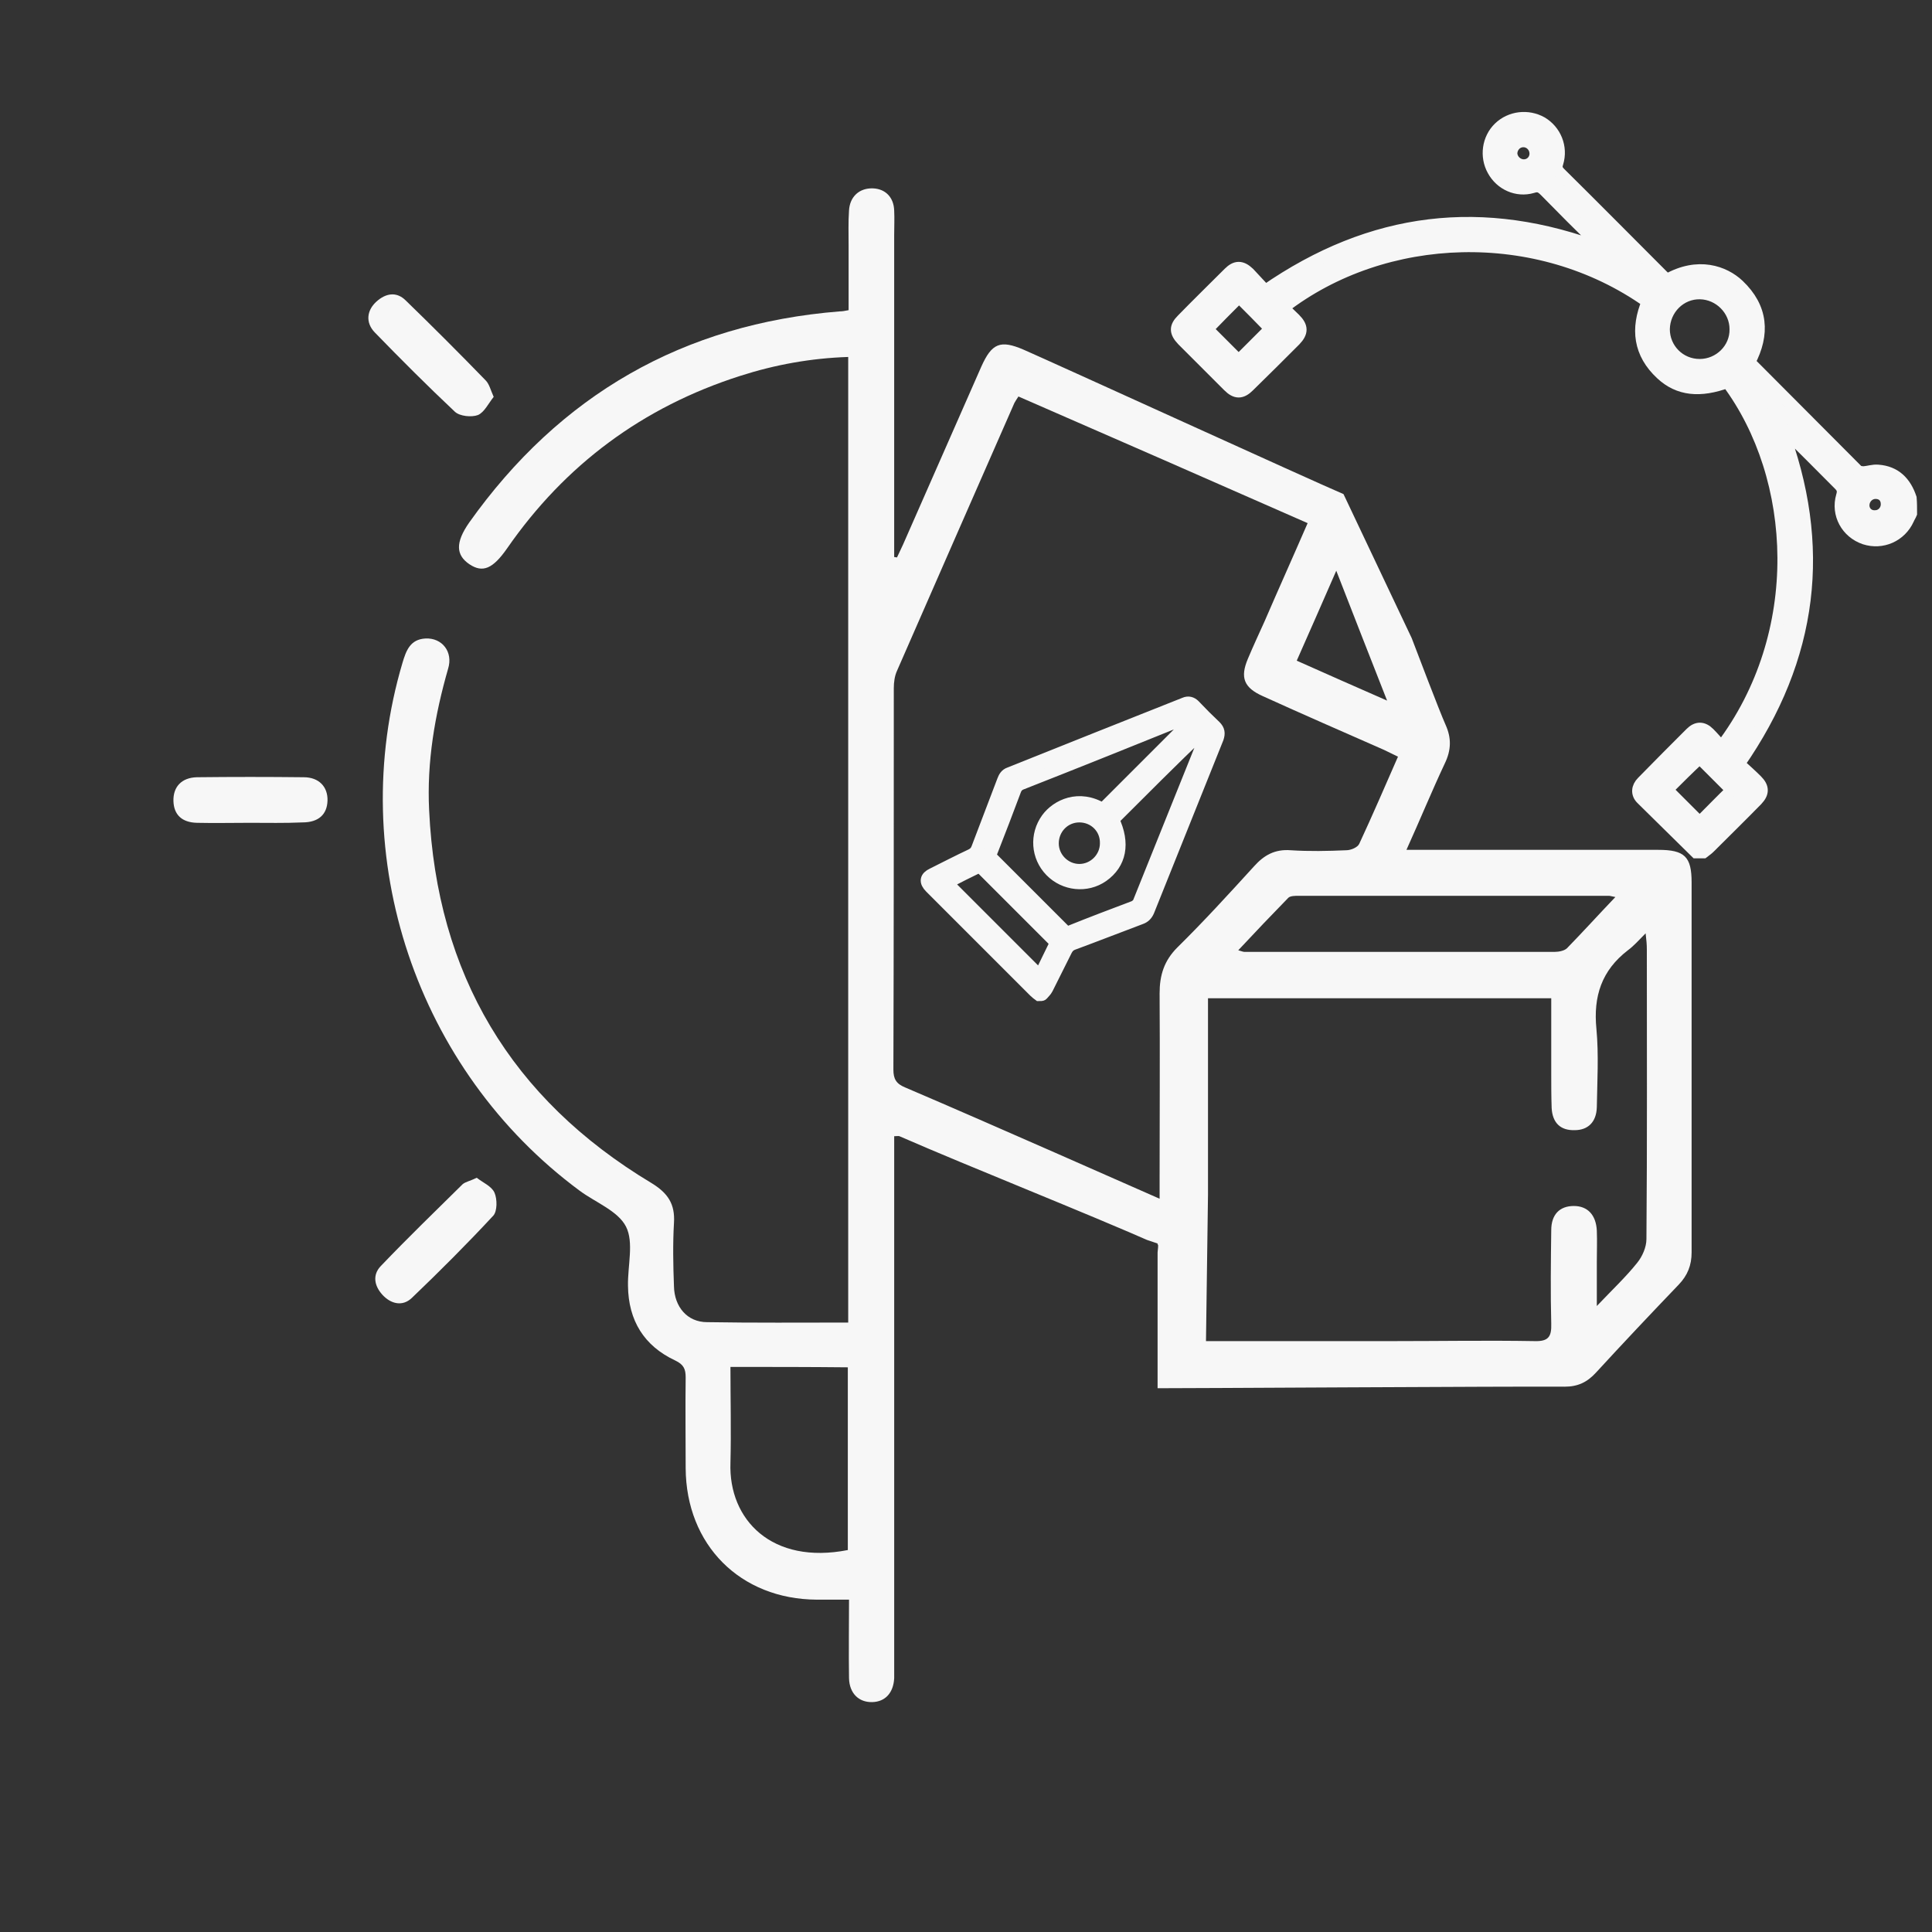 <?xml version="1.0" encoding="utf-8"?>
<!-- Generator: Adobe Illustrator 26.5.0, SVG Export Plug-In . SVG Version: 6.00 Build 0)  -->
<svg version="1.1" data-id="Layer_1" xmlns="http://www.w3.org/2000/svg" xmlns:xlink="http://www.w3.org/1999/xlink" x="0px" y="0px"
	 viewBox="0 0 479 479" style="enable-background:new 0 0 479 479;" xml:space="preserve">
<rect x="0" y="0" width="479" height="479" fill="#333333" stroke="none"/>
<style type="text/css">
	.st0{fill:#F7F7F7;}
	.st1{clip-path:url(#SVGID_00000041254841792256096880000015052790856123663032_);fill:#F7F7F7;}
	.st2{fill:#F7F7F7;stroke:#F7F7F7;stroke-width:3;stroke-miterlimit:10;}
</style>
<g>
	<g>
		<path class="st0" d="M118.2,292c1.5,1.2,3.7,2.1,4.4,3.7c0.7,1.6,0.7,4.6-0.3,5.7c-6.5,7-13.3,13.8-20.2,20.4
			c-2.3,2.2-5.2,1.5-7.3-0.8c-2-2.2-2.5-4.9-0.4-7.1c6.6-6.9,13.5-13.6,20.3-20.3C115.4,293,116.6,292.8,118.2,292z"/>
		<path class="st0" d="M61.9,204c-4.4,0-8.7,0.1-13.1,0c-3.7-0.1-5.7-2-5.8-5.4c-0.1-3.5,2-5.8,5.8-5.9c8.8-0.1,17.7-0.1,26.5,0
			c3.8,0,6,2.4,5.9,5.8c-0.1,3.4-2.2,5.4-6.2,5.4C70.6,204.1,66.3,204,61.9,204z"/>
		<path class="st0" d="M122.4,98.4c-1.3,1.6-2.3,3.8-3.9,4.5c-1.6,0.6-4.5,0.3-5.7-0.8c-6.8-6.4-13.4-13-19.9-19.7
			c-2.3-2.4-2-5.4,0.4-7.6c2.3-2.1,5-2.6,7.3-0.3c6.7,6.5,13.3,13.1,19.8,19.8C121.3,95.2,121.6,96.6,122.4,98.4z"/>
		<g>
			<g>
				<defs>
					<path id="SVGID_1_" d="M230.5,289.3l56.5,19v51l56.9-9.7l84.9-5.3L460.7,229L412.5,73L292.6,46.3L246,57.2c0,0-5-28-7-30
						s-115.8-8.4-115.8-8.4S0,53.2,0,57.2s5.5,173.3,5.2,178.7S0,385,0,385s68,75.2,73,75.2s119.2-13.2,122.6-13.1
						s39.4-11.9,39.4-11.9l-9-40L230.5,289.3z"/>
				</defs>
				<clipPath id="SVGID_00000127016066147390327380000018292635781794796171_">
					<use xlink:href="#SVGID_1_"  style="overflow:visible;"/>
				</clipPath>
				<path style="clip-path:url(#SVGID_00000127016066147390327380000018292635781794796171_);fill:#F7F7F7;" d="M350,158.2
					c1.3,3.4,6.8,17.9,8.4,21.5c1.5,3.3,1.4,6.3-0.2,9.6c-3.2,6.8-6.1,13.9-9.5,21.4c1.8,0,3.1,0,4.4,0c19.3,0,38.7,0,58,0
					c6.6,0,8.3,1.7,8.3,8.1c0,30.6,0,61.1,0,91.7c0,3.2-1,5.7-3.2,8c-6.9,7.2-13.8,14.5-20.5,21.8c-2.2,2.4-4.5,3.5-7.8,3.5
					c-13.6-0.1-92.3,0.4-105.9,0.4c-0.8,0-4.1,35.5-5,36c-51.6,40.7,45.7,7.5,48,8c3.2,0.7,31.4-39.8,31.4-36.4c0,5,0,10,0.1,15
					c0,3.6-1.9,5.5-5.2,6.2c-2.6,0.5-5.2,0.9-7.7,1.4c-5.5,1-7,4.8-3.7,9.5c1.6,2.3,3.2,4.5,4.7,6.8c1.8,2.7,1.5,5.2-0.7,7.5
					c-3.6,3.7-7.2,7.3-10.8,10.9c-2.3,2.2-4.9,2.4-7.5,0.7c-2.3-1.5-4.5-3.1-6.8-4.7c-4.8-3.3-8.6-1.7-9.5,4.3
					c-0.4,2.6-0.9,5.2-1.4,7.7c-0.6,3.1-2.6,4.8-5.8,4.8c-5.1,0.1-10.2,0.1-15.3,0c-3.3-0.1-5.3-1.8-5.9-5.1c-0.5-2.6-1-5.1-1.4-7.7
					c-1-5.7-4.9-7.3-9.8-3.9c-2.1,1.5-4.3,3-6.5,4.5c-2.6,1.8-5.2,1.6-7.5-0.6c-3.8-3.6-7.5-7.3-11.1-11.1c-2.2-2.3-2.4-4.9-0.6-7.5
					c1.5-2.3,3.1-4.5,4.7-6.8c3.1-4.5,1.4-8.5-4.1-9.5c-2.7-0.5-5.4-1-8.1-1.5c-3.2-0.6-4.8-2.7-4.9-5.8c-0.1-5.1-0.1-10.2-0.1-15.3
					c0-3.3,1.8-5.3,5.1-5.9c2.6-0.5,5.1-0.9,7.7-1.4c5.7-1,7.3-4.7,4-9.4c-1.5-2.1-3-4.3-4.5-6.4c-2-2.9-1.8-5.6,0.6-8.1
					c3.4-3.5,6.9-6.9,10.3-10.3c2.6-2.6,5.4-2.7,8.4-0.7c2.1,1.5,4.5,2.7,6.4,4.6c2.7,2.7,5.7,1.8,7.6-0.1c1.5-1.5,1.6,50.1,2,47.7
					c0.1-0.4,8.7-52.7,8-53c-18.1-8-46-19-64.1-26.9c-0.2-0.1-0.5,0-1.3,0c0,1.4,0,2.8,0,4.2c0,42.2,0,84.3,0,126.5
					c0,1.2,0,2.5,0,3.7c-0.2,3.6-2.2,5.8-5.4,5.9c-3.4,0.1-5.7-2.2-5.8-5.9c-0.1-6.3,0-12.7,0-19.5c-2.9,0-5.4,0-8,0
					c-19-0.1-32.4-13.6-32.5-32.6c0-7.5-0.1-15,0-22.5c0-2.1-0.5-3.2-2.6-4.2c-7.7-3.6-11.6-9.9-11.7-18.5c-0.1-5,1.5-10.8-0.5-14.7
					c-2-3.9-7.6-6-11.5-8.9c-40.4-29.9-58.2-82.8-43.9-130.9c0.9-3,1.9-5.8,5.7-6c4.1-0.2,6.9,3.3,5.6,7.5
					c-3.3,11.5-5.3,23.1-4.7,35.1c1.9,40.6,20.3,71.5,55.1,92.4c4.1,2.5,5.9,5.2,5.6,9.9c-0.3,5.2-0.2,10.5,0,15.7
					c0.1,5.1,3.3,8.9,8.2,8.9c11.6,0.2,23.2,0.1,35,0.1c0-79.9,0-159.5,0-239.4c-9.2,0.3-18.1,1.9-26.8,4.7
					c-24.1,7.7-43.4,22-57.8,42.8c-3.5,5-6,6.1-9.3,3.9c-3.4-2.3-3.5-5.4-0.1-10.3c22.5-31.7,53.1-49.3,91.9-52.4
					c0.6,0,1.2-0.1,2.2-0.3c0-5.4,0-10.8,0-16.1c0-2.9-0.1-5.7,0.1-8.6c0.2-3.5,2.6-5.6,5.9-5.5c3.1,0.1,5.2,2.2,5.3,5.5
					c0.1,2,0,4,0,6c0,25.4,0,50.9,0,76.3c0,1.2,0,2.4,0,3.6c0.2,0,0.5,0.1,0.7,0.1c0.5-1.1,1-2.1,1.5-3.2
					c6.5-14.7,12.9-29.4,19.4-44.1c2.6-5.8,4.7-6.7,10.5-4.2c8,3.5,71.3,32.4,79.3,35.8 M287.5,297.2c0-2.2,0-3.6,0-4.9
					c0-15.3,0.1-30.7,0-46c0-4.5,1.1-8.1,4.4-11.4c6.6-6.5,12.8-13.3,19-20.1c2.5-2.8,5.2-4.3,9.1-4c4.6,0.3,9.2,0.2,13.8,0
					c1.1,0,2.8-0.7,3.2-1.6c3.3-7.1,6.4-14.3,9.6-21.6c-1.3-0.6-2.4-1.2-3.5-1.7c-10-4.4-20.1-8.8-30-13.3c-4.7-2.1-5.7-4.6-3.7-9.3
					c1.3-3.1,2.7-6.1,4.1-9.2c3.5-8.1,7.1-16.1,10.7-24.4c-24.1-10.6-47.8-21-71.7-31.4c-0.5,0.8-0.8,1.2-1,1.6
					c-9.7,22.1-19.4,44.2-29.1,66.4c-0.6,1.3-0.8,2.9-0.8,4.3c0,31.5,0,63.1-0.1,94.6c0,2.3,0.7,3.5,2.9,4.4
					c12.4,5.3,24.7,10.7,37,16.1C269.8,289.4,278.2,293.1,287.5,297.2z M299,332.5c1.6,0,45.2,0,46.3,0c11.7,0,23.4-0.2,35.2,0
					c3.4,0.1,4.2-1.1,4.1-4.3c-0.2-7.7-0.1-15.5,0-23.2c0-3.9,2.1-6,5.6-6c3.4,0,5.5,2.2,5.7,6.1c0.1,2.6,0,5.2,0,7.9
					c0,3.3,0,6.5,0,10.8c3.9-4.1,7.2-7.2,10-10.7c1.3-1.6,2.3-3.9,2.3-5.9c0.2-23.9,0.1-47.9,0.1-71.8c0-1.2-0.1-2.3-0.3-4
					c-1.7,1.7-2.9,3.1-4.4,4.2c-6.5,5-8.6,11.4-7.8,19.5c0.6,6.4,0.2,13,0.1,19.4c-0.1,3.7-2.2,5.7-5.5,5.7
					c-3.5,0.1-5.5-1.8-5.7-5.5c-0.1-2.9-0.1-5.7-0.1-8.6c0-6.2,0-12.4,0-18.6c-28.7,0-57,0-85.1,0c0,16.4,0,32.6,0,48.7
					 M181.1,338.9c0,8.1,0.2,15.9,0,23.8c-0.5,14.1,10.3,25.3,29.1,21.6c0-15,0-30.1,0-45.3C200.5,338.9,191.1,338.9,181.1,338.9z
					 M400.5,222.4c-1.1-0.2-1.3-0.3-1.6-0.3c-25.7,0-51.3,0-77,0c-0.8,0-2,0-2.5,0.5c-4.1,4.2-8.1,8.4-12.4,13
					c1,0.3,1.3,0.4,1.5,0.4c25.7,0,51.3,0,77,0c1,0,2.4-0.3,3-0.9C392.5,231,396.2,226.9,400.5,222.4z M343.9,173.7
					c-4.4-11.2-8.4-21.4-12.6-32.2c-3.5,8-6.6,15.1-9.8,22.3C328.9,167.1,335.9,170.2,343.9,173.7z"/>
			</g>
		</g>
	</g>
	<g>
		<path class="st2" d="M473.8,127.3c-0.2,0.5-0.5,0.9-0.7,1.4c-1.9,4.2-6.5,6.2-10.8,4.8c-4.4-1.5-6.9-6-5.6-10.5
			c0.4-1.3,0.2-2-0.7-2.9c-4.8-4.8-9.6-9.7-14.5-14.4c11.3,29.6,7.9,57.4-10.4,83.7c1.4,1.3,2.9,2.6,4.4,4.1
			c1.7,1.7,1.7,3.1,0.1,4.8c-3.9,4-7.9,7.9-11.8,11.8c-0.5,0.5-1,0.8-1.5,1.2c-0.6,0-1.2,0-1.8,0c-4.5-4.4-9-8.9-13.5-13.3
			c-1.2-1.2-1.1-2.8,0.2-4.1c4-4.1,8-8.1,12-12.1c1.5-1.5,3-1.5,4.5,0c1.1,1.1,2.1,2.3,3.1,3.4c21.3-28.1,19.2-66.8,1.5-90.5
			c-6.8,2.5-12.1,2-16.4-2c-5.5-5.1-6.2-11.2-3.4-17.9c-27.3-19.3-65.3-17.9-90.4,1.5c1,1,2,1.9,2.9,2.8c1.9,1.9,1.9,3.3,0.1,5.2
			c-3.8,3.8-7.6,7.6-11.5,11.4c-1.8,1.8-3.2,1.8-5,0c-3.8-3.8-7.6-7.6-11.4-11.4c-1.8-1.9-1.9-3.2-0.1-5c3.8-3.9,7.7-7.7,11.6-11.6
			c1.7-1.7,3.1-1.7,4.9,0c1.4,1.5,2.8,3,4.1,4.4c26.4-18.3,54.1-21.6,83.9-10.2c-0.6-0.6-1-1-1.4-1.5c-4.4-4.3-8.8-8.7-13.1-13.1
			c-1-1-1.7-1.4-3.2-0.9c-3.8,1.1-7.8-0.7-9.7-4.2c-1.9-3.4-1.3-7.8,1.5-10.5s7.1-3.2,10.5-1.3c3.4,2,5.1,6.1,3.9,10
			c-0.4,1.2-0.1,1.8,0.7,2.6c8.5,8.4,16.9,16.9,25.4,25.4c0.4,0.4,0.8,0.7,1.1,1c7.7-4.4,14.2-2,17.7,1.3c5.9,5.6,6.4,12.1,2.7,19.1
			c9,9,17.9,18,26.8,26.9c0.3,0.3,1.1,0.4,1.6,0.4c1.2-0.1,2.3-0.5,3.5-0.4c4.3,0.3,6.8,2.9,8.1,6.8
			C473.8,124.7,473.8,126,473.8,127.3z M421.4,90.5c4.9,0,9-4,8.9-8.9c0-4.8-4-8.8-8.8-8.9c-4.9-0.1-8.9,3.9-9,8.9
			C412.5,86.5,416.4,90.5,421.4,90.5z M413.3,195.8c2.7,2.7,5.4,5.4,8.1,8.1c2.6-2.6,5.3-5.4,8-8c-2.6-2.6-5.4-5.4-8-8
			C418.7,190.4,415.9,193.2,413.3,195.8z M307.2,73.6c-2.6,2.6-5.4,5.4-7.9,8c2.5,2.5,5.2,5.2,7.8,7.8c2.5-2.5,5.2-5.2,7.9-7.9
			C312.4,78.8,309.7,76.1,307.2,73.6z M377.8,41c1.7,0,3-1.4,2.9-3.1c-0.1-1.6-1.4-2.9-3-2.9c-1.7,0-3,1.4-3,3.1
			C374.8,39.7,376.2,41,377.8,41z M462,125.1c-0.1,1.7,1.2,3,2.9,2.9c1.6,0,2.9-1.3,2.9-3s-1.1-2.8-2.8-2.8
			C463.4,122.2,462.1,123.5,462,125.1z"/>
	</g>
	<path class="st2" d="M257.6,246.7c-0.4-0.3-0.7-0.5-1.1-0.9c-8.6-8.6-17.2-17.2-25.8-25.8c-1.4-1.4-1.2-2.5,0.5-3.3
		c3.2-1.6,6.5-3.3,9.7-4.8c0.7-0.4,1.1-0.8,1.4-1.6c2.1-5.6,4.3-11.2,6.4-16.8c0.3-0.8,0.7-1.5,1.6-1.8c14.5-5.8,29-11.6,43.4-17.3
		c0.9-0.4,1.7-0.2,2.4,0.5c1.7,1.8,3.4,3.5,5.2,5.2c0.9,0.9,1,1.7,0.6,2.9c-5.7,14.3-11.5,28.6-17.2,42.9c-0.4,0.9-1,1.5-1.9,1.8
		c-5.6,2.1-11.2,4.3-16.9,6.4c-0.7,0.3-1.1,0.7-1.5,1.4c-1.6,3.2-3.2,6.4-4.8,9.6c-0.3,0.6-0.8,1-1.2,1.5
		C258.3,246.7,258,246.7,257.6,246.7z M276,203.2c2.8,5.9,1.8,10.9-2.6,14c-4,2.8-9.5,2.2-12.9-1.3s-3.8-8.9-0.9-12.9
		c2.4-3.3,7.9-6,13.8-2.4c7.3-7.3,14.6-14.6,21.9-21.9c-0.4-0.7-0.9-0.8-1.7-0.5c-13.4,5.4-26.8,10.8-40.3,16.1
		c-0.8,0.3-1.3,0.8-1.6,1.6c-1.9,5.1-3.9,10.3-5.9,15.4c-0.3,0.6-0.2,1.1,0.3,1.6c5.9,5.9,11.8,11.8,17.7,17.7
		c0.5,0.5,0.9,0.6,1.6,0.3c5.2-2.1,10.5-4.1,15.8-6.1c0.4-0.2,0.9-0.6,1.1-1c5.5-13.6,10.9-27.2,16.4-40.8c0.3-0.8,0-1.2-0.6-1.6
		C290.5,188.7,283.3,195.9,276,203.2z M261.8,233.7c-6.3-6.3-12.6-12.6-18.9-18.9c-2.7,1.3-5.5,2.7-8.1,4.1c7.6,7.6,15.3,15.3,23,23
		C259.1,239.2,260.5,236.4,261.8,233.7z M267.6,202.4c-3.7,0-6.6,3-6.6,6.7c0,3.6,3,6.6,6.6,6.6s6.6-3,6.6-6.6
		C274.3,205.3,271.3,202.4,267.6,202.4z"/>
</g>
</svg>
